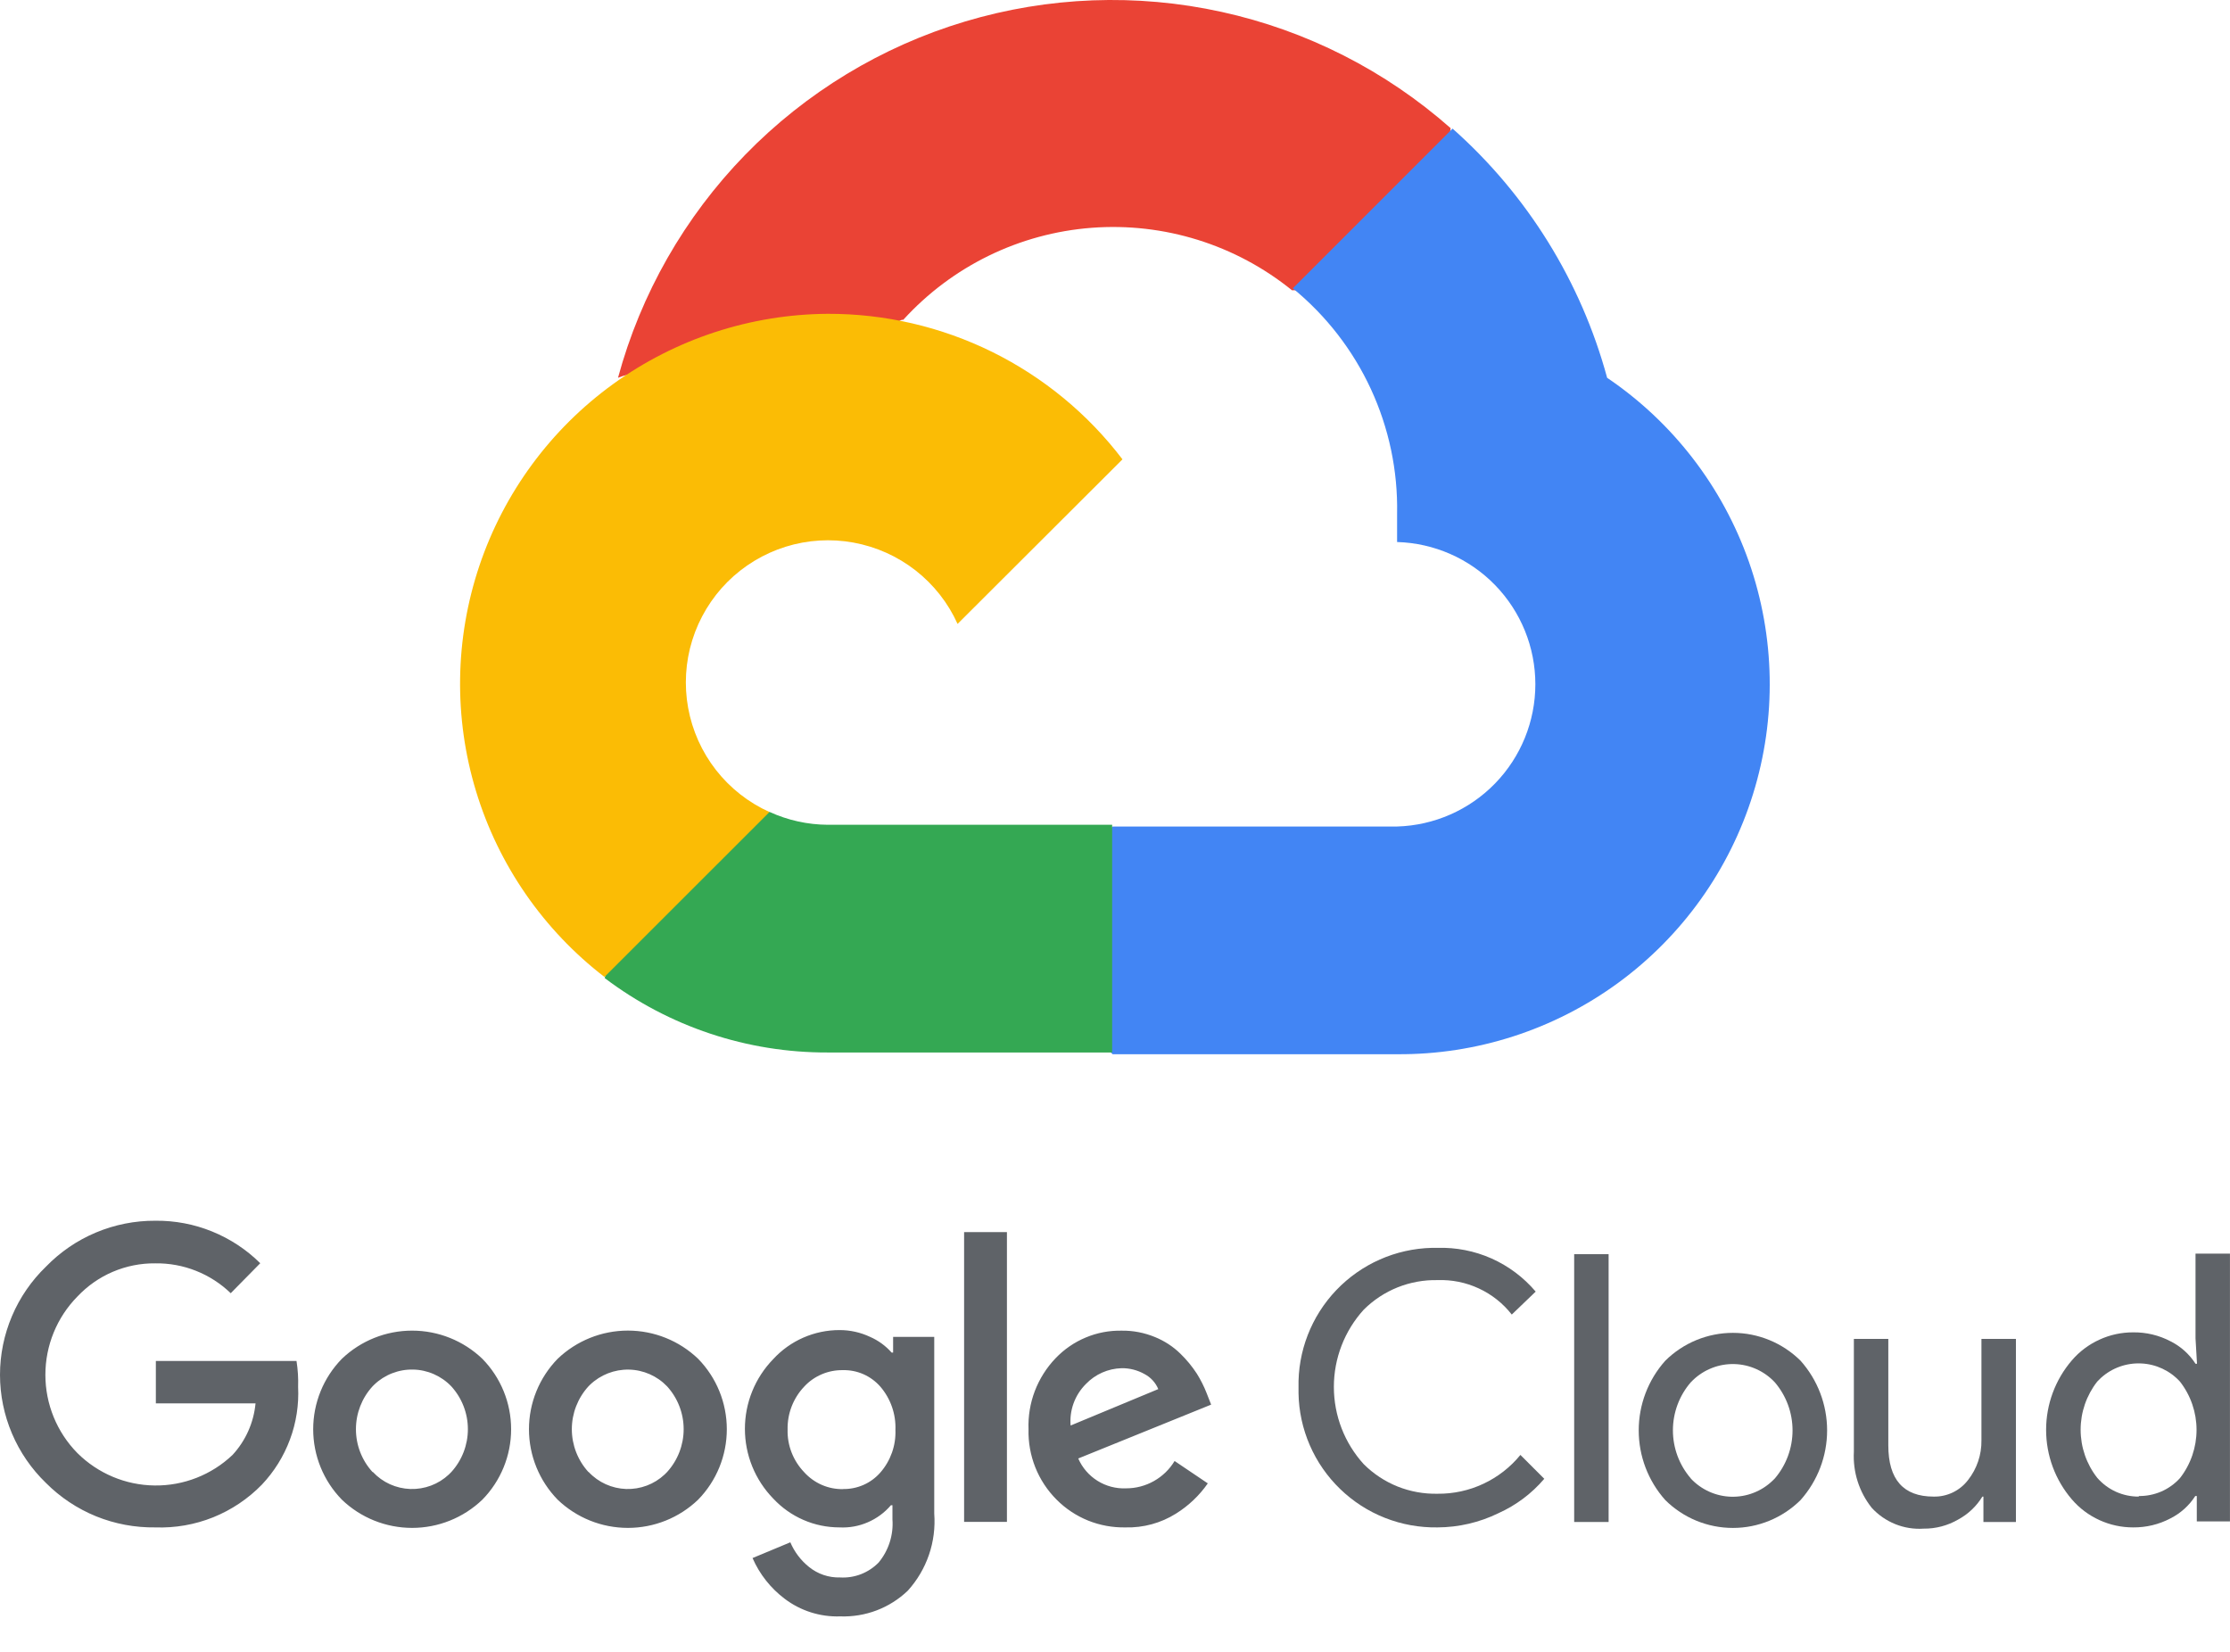 <svg width="54" height="40" viewBox="0 0 54 40" fill="none" xmlns="http://www.w3.org/2000/svg">
<g clip-path="url(#clip0_246_5141)">
<path d="M31.267 7.029H32.234L34.99 4.273L35.127 3.103C33.547 1.708 31.638 0.739 29.581 0.288C27.523 -0.164 25.384 -0.083 23.365 0.522C21.347 1.127 19.517 2.237 18.047 3.746C16.577 5.256 15.516 7.115 14.965 9.148C15.272 9.022 15.613 9.001 15.933 9.09L21.447 8.181C21.447 8.181 21.725 7.716 21.873 7.744C23.054 6.446 24.687 5.649 26.437 5.516C28.188 5.384 29.922 5.925 31.286 7.029H31.267Z" fill="#EA4335"/>
<path d="M38.917 9.148C38.284 6.815 36.983 4.718 35.174 3.114L31.306 6.982C32.112 7.641 32.759 8.475 33.196 9.42C33.633 10.365 33.851 11.397 33.831 12.438V13.125C34.728 13.151 35.579 13.525 36.204 14.168C36.829 14.811 37.179 15.672 37.179 16.569C37.179 17.466 36.829 18.328 36.204 18.971C35.579 19.614 34.728 19.988 33.831 20.014H26.943L26.256 20.712V24.841L26.943 25.528H33.831C35.754 25.542 37.63 24.936 39.183 23.801C40.735 22.666 41.881 21.062 42.451 19.225C43.022 17.389 42.986 15.418 42.35 13.603C41.713 11.788 40.51 10.226 38.917 9.148Z" fill="#4285F4"/>
<path d="M20.043 25.486H26.931V19.972H20.043C19.556 19.969 19.076 19.863 18.633 19.66L17.665 19.961L14.884 22.716L14.643 23.684C16.197 24.86 18.094 25.493 20.043 25.486Z" fill="#34A853"/>
<path d="M20.043 7.599C18.177 7.611 16.361 8.205 14.849 9.298C13.337 10.392 12.204 11.93 11.609 13.698C11.014 15.467 10.985 17.377 11.528 19.162C12.071 20.948 13.158 22.519 14.637 23.657L18.633 19.663C18.125 19.434 17.681 19.085 17.338 18.646C16.995 18.207 16.764 17.692 16.664 17.144C16.564 16.596 16.598 16.032 16.764 15.5C16.93 14.969 17.223 14.485 17.616 14.091C18.01 13.698 18.494 13.405 19.025 13.239C19.557 13.073 20.121 13.039 20.669 13.139C21.216 13.239 21.732 13.47 22.171 13.813C22.61 14.156 22.959 14.6 23.188 15.108L27.181 11.123C26.345 10.024 25.265 9.134 24.026 8.522C22.787 7.911 21.424 7.595 20.043 7.599Z" fill="#FBBC05"/>
<path d="M3.763 36.986C3.271 36.993 2.783 36.902 2.328 36.718C1.872 36.532 1.459 36.258 1.112 35.909C0.761 35.57 0.481 35.163 0.29 34.713C0.099 34.264 0 33.78 0 33.291C0 32.802 0.099 32.319 0.29 31.869C0.481 31.419 0.761 31.012 1.112 30.673C1.456 30.318 1.868 30.036 2.324 29.845C2.779 29.654 3.269 29.557 3.763 29.56C4.233 29.555 4.7 29.643 5.135 29.82C5.571 29.997 5.968 30.258 6.302 30.589L5.587 31.315C5.097 30.842 4.44 30.582 3.76 30.592C3.407 30.588 3.057 30.658 2.733 30.796C2.408 30.934 2.116 31.139 1.874 31.396C1.377 31.901 1.099 32.582 1.099 33.291C1.099 34 1.377 34.681 1.874 35.186C2.372 35.681 3.042 35.963 3.744 35.971C4.445 35.98 5.123 35.714 5.631 35.231C5.949 34.887 6.144 34.448 6.188 33.982H3.774V32.956H7.18C7.213 33.163 7.226 33.372 7.219 33.582C7.24 34.015 7.174 34.449 7.022 34.856C6.871 35.264 6.639 35.636 6.341 35.951C6.007 36.294 5.605 36.563 5.161 36.742C4.717 36.92 4.241 37.003 3.763 36.986ZM11.68 36.315C11.222 36.754 10.613 36.998 9.979 36.998C9.346 36.998 8.736 36.754 8.279 36.315C7.833 35.859 7.584 35.247 7.584 34.609C7.584 33.971 7.833 33.359 8.279 32.903C8.737 32.465 9.346 32.221 9.979 32.221C10.613 32.221 11.222 32.465 11.68 32.903C12.127 33.358 12.377 33.971 12.377 34.609C12.377 35.247 12.127 35.86 11.68 36.315ZM9.03 35.645C9.265 35.897 9.591 36.044 9.936 36.056C10.281 36.067 10.616 35.942 10.868 35.706L10.929 35.645C11.187 35.361 11.33 34.991 11.33 34.608C11.33 34.224 11.187 33.855 10.929 33.571C10.809 33.445 10.665 33.345 10.506 33.275C10.348 33.205 10.176 33.167 10.003 33.164C9.829 33.16 9.657 33.191 9.495 33.254C9.333 33.317 9.185 33.411 9.06 33.532L9.021 33.571C8.762 33.854 8.619 34.224 8.619 34.608C8.619 34.992 8.762 35.362 9.021 35.645H9.03ZM16.905 36.315C16.448 36.754 15.838 36.998 15.205 36.998C14.571 36.998 13.962 36.754 13.504 36.315C13.059 35.859 12.809 35.247 12.809 34.609C12.809 33.971 13.059 33.359 13.504 32.903C13.962 32.465 14.571 32.22 15.205 32.22C15.838 32.22 16.448 32.465 16.905 32.903C17.351 33.359 17.6 33.971 17.6 34.609C17.6 35.247 17.351 35.859 16.905 36.315ZM14.255 35.645C14.491 35.897 14.817 36.044 15.162 36.056C15.506 36.067 15.841 35.942 16.093 35.706L16.154 35.645C16.412 35.361 16.555 34.991 16.555 34.608C16.555 34.224 16.412 33.855 16.154 33.571C15.912 33.318 15.579 33.172 15.229 33.165C14.88 33.158 14.541 33.29 14.288 33.532L14.249 33.571C13.991 33.854 13.847 34.224 13.847 34.608C13.847 34.992 13.991 35.362 14.249 35.645H14.255ZM20.34 39.141C19.858 39.156 19.386 39.006 19.002 38.715C18.662 38.459 18.393 38.119 18.223 37.728L19.138 37.347C19.238 37.581 19.393 37.786 19.592 37.945C19.804 38.116 20.07 38.206 20.343 38.198C20.515 38.208 20.688 38.181 20.849 38.119C21.01 38.056 21.156 37.96 21.277 37.836C21.518 37.545 21.638 37.171 21.611 36.794V36.449H21.574C21.422 36.628 21.23 36.769 21.014 36.862C20.798 36.956 20.564 36.998 20.329 36.986C20.027 36.986 19.729 36.925 19.453 36.804C19.177 36.684 18.929 36.508 18.724 36.288C18.284 35.836 18.038 35.23 18.038 34.599C18.038 33.969 18.284 33.363 18.724 32.911C18.928 32.689 19.176 32.512 19.452 32.391C19.729 32.27 20.027 32.207 20.329 32.208C20.584 32.207 20.837 32.263 21.068 32.372C21.268 32.459 21.447 32.589 21.591 32.753H21.627V32.372H22.623V36.652C22.648 36.99 22.605 37.33 22.495 37.65C22.385 37.971 22.211 38.266 21.983 38.518C21.766 38.726 21.51 38.888 21.229 38.995C20.948 39.102 20.648 39.151 20.348 39.141H20.34ZM20.412 36.057C20.583 36.06 20.753 36.026 20.91 35.957C21.067 35.888 21.206 35.785 21.319 35.656C21.566 35.372 21.697 35.004 21.683 34.627C21.698 34.244 21.568 33.87 21.319 33.579C21.206 33.45 21.067 33.347 20.91 33.277C20.753 33.208 20.583 33.174 20.412 33.178C20.236 33.175 20.061 33.209 19.899 33.278C19.737 33.347 19.591 33.449 19.472 33.579C19.207 33.859 19.063 34.233 19.072 34.619C19.067 34.808 19.1 34.997 19.169 35.173C19.238 35.35 19.341 35.511 19.472 35.648C19.592 35.781 19.738 35.886 19.903 35.958C20.067 36.029 20.244 36.063 20.423 36.059L20.412 36.057ZM24.383 29.836V36.852H23.346V29.836H24.383ZM27.253 36.986C26.944 36.992 26.636 36.936 26.35 36.821C26.063 36.705 25.802 36.532 25.584 36.312C25.362 36.09 25.187 35.824 25.07 35.531C24.954 35.239 24.898 34.925 24.906 34.611C24.894 34.295 24.946 33.98 25.058 33.685C25.171 33.39 25.341 33.12 25.559 32.892C25.766 32.675 26.015 32.503 26.291 32.388C26.567 32.272 26.865 32.216 27.164 32.222C27.44 32.218 27.713 32.272 27.968 32.377C28.197 32.47 28.406 32.606 28.582 32.778C28.734 32.925 28.868 33.088 28.983 33.265C29.076 33.414 29.155 33.571 29.219 33.735L29.328 34.013L26.11 35.317C26.207 35.54 26.37 35.729 26.576 35.858C26.783 35.987 27.024 36.051 27.267 36.04C27.503 36.041 27.736 35.98 27.942 35.864C28.148 35.748 28.321 35.581 28.443 35.378L29.247 35.92C29.043 36.214 28.78 36.463 28.477 36.652C28.111 36.882 27.685 36.998 27.253 36.986ZM25.913 34.524L28.048 33.637C27.983 33.481 27.865 33.352 27.715 33.273C27.545 33.177 27.353 33.128 27.159 33.131C26.832 33.14 26.523 33.277 26.297 33.512C26.163 33.645 26.06 33.806 25.996 33.983C25.932 34.161 25.908 34.35 25.927 34.538L25.913 34.524Z" fill="#5F6368"/>
<path d="M34.809 36.986C34.375 36.993 33.943 36.915 33.539 36.756C33.134 36.597 32.765 36.359 32.453 36.057C32.14 35.755 31.89 35.395 31.717 34.996C31.544 34.598 31.451 34.169 31.444 33.735V33.601C31.424 32.724 31.753 31.875 32.358 31.241C32.964 30.606 33.796 30.238 34.673 30.217H34.806C35.257 30.203 35.706 30.291 36.118 30.474C36.53 30.658 36.895 30.932 37.187 31.276L36.608 31.832C36.396 31.561 36.122 31.344 35.809 31.199C35.496 31.054 35.154 30.985 34.809 30.998C34.479 30.991 34.15 31.051 33.844 31.173C33.537 31.296 33.258 31.48 33.024 31.713C32.558 32.225 32.3 32.892 32.3 33.584C32.3 34.277 32.558 34.944 33.024 35.456C33.258 35.689 33.537 35.873 33.843 35.996C34.15 36.118 34.479 36.178 34.809 36.171C35.193 36.175 35.573 36.093 35.92 35.93C36.268 35.767 36.575 35.528 36.817 35.231L37.395 35.809C37.091 36.166 36.711 36.451 36.283 36.643C35.824 36.867 35.32 36.984 34.809 36.986Z" fill="#5F6368"/>
<path d="M38.953 36.855H38.119V30.37H38.953V36.855Z" fill="#5F6368"/>
<path d="M40.325 32.95C40.76 32.518 41.349 32.275 41.963 32.275C42.576 32.275 43.165 32.518 43.601 32.95C44.015 33.414 44.244 34.015 44.244 34.637C44.244 35.259 44.015 35.859 43.601 36.324C43.165 36.756 42.576 36.999 41.963 36.999C41.349 36.999 40.76 36.756 40.325 36.324C39.91 35.859 39.682 35.259 39.682 34.637C39.682 34.015 39.91 33.414 40.325 32.95ZM40.942 35.801C41.068 35.936 41.219 36.044 41.387 36.12C41.555 36.196 41.736 36.238 41.92 36.243C42.105 36.248 42.288 36.217 42.46 36.15C42.632 36.084 42.789 35.984 42.922 35.856L42.978 35.801C43.255 35.476 43.407 35.064 43.407 34.637C43.407 34.21 43.255 33.797 42.978 33.473C42.852 33.338 42.701 33.23 42.533 33.154C42.365 33.078 42.184 33.036 41.999 33.031C41.815 33.026 41.632 33.057 41.46 33.124C41.288 33.19 41.131 33.29 40.998 33.417L40.942 33.473C40.663 33.796 40.51 34.209 40.51 34.636C40.51 35.062 40.663 35.475 40.942 35.798V35.801Z" fill="#5F6368"/>
<path d="M48.832 36.855H48.029V36.24H48.004C47.861 36.474 47.658 36.666 47.417 36.796C47.163 36.943 46.875 37.019 46.583 37.016C46.348 37.032 46.113 36.995 45.895 36.907C45.677 36.819 45.481 36.684 45.323 36.51C45.018 36.125 44.865 35.643 44.892 35.153V32.422H45.726V35C45.726 35.827 46.091 36.24 46.822 36.24C46.982 36.244 47.142 36.209 47.287 36.14C47.432 36.07 47.558 35.968 47.656 35.84C47.871 35.567 47.986 35.228 47.981 34.88V32.422H48.816V36.855H48.832Z" fill="#5F6368"/>
<path d="M51.655 36.986C51.373 36.987 51.094 36.926 50.838 36.809C50.581 36.692 50.353 36.521 50.17 36.307C49.768 35.839 49.547 35.242 49.547 34.624C49.547 34.007 49.768 33.41 50.17 32.942C50.353 32.728 50.581 32.557 50.838 32.44C51.094 32.322 51.373 32.262 51.655 32.263C51.97 32.259 52.282 32.333 52.561 32.48C52.808 32.604 53.016 32.791 53.165 33.023H53.201L53.165 32.408V30.356H53.999V36.841H53.196V36.226H53.159C53.011 36.458 52.802 36.645 52.556 36.769C52.278 36.915 51.969 36.989 51.655 36.986ZM51.791 36.226C51.979 36.229 52.165 36.191 52.337 36.117C52.509 36.042 52.663 35.931 52.789 35.792C53.049 35.459 53.19 35.047 53.19 34.624C53.19 34.201 53.049 33.79 52.789 33.456C52.547 33.191 52.209 33.032 51.85 33.016C51.491 32.999 51.139 33.125 50.873 33.367C50.843 33.395 50.812 33.426 50.784 33.456C50.524 33.789 50.383 34.198 50.383 34.62C50.383 35.042 50.524 35.452 50.784 35.784C50.909 35.928 51.064 36.044 51.238 36.123C51.411 36.201 51.6 36.241 51.791 36.24V36.226Z" fill="#5F6368"/>
</g>
<defs>
<clipPath id="clip0_246_5141">
<rect width="54" height="39.142" fill="white"/>
</clipPath>
</defs>
</svg>

